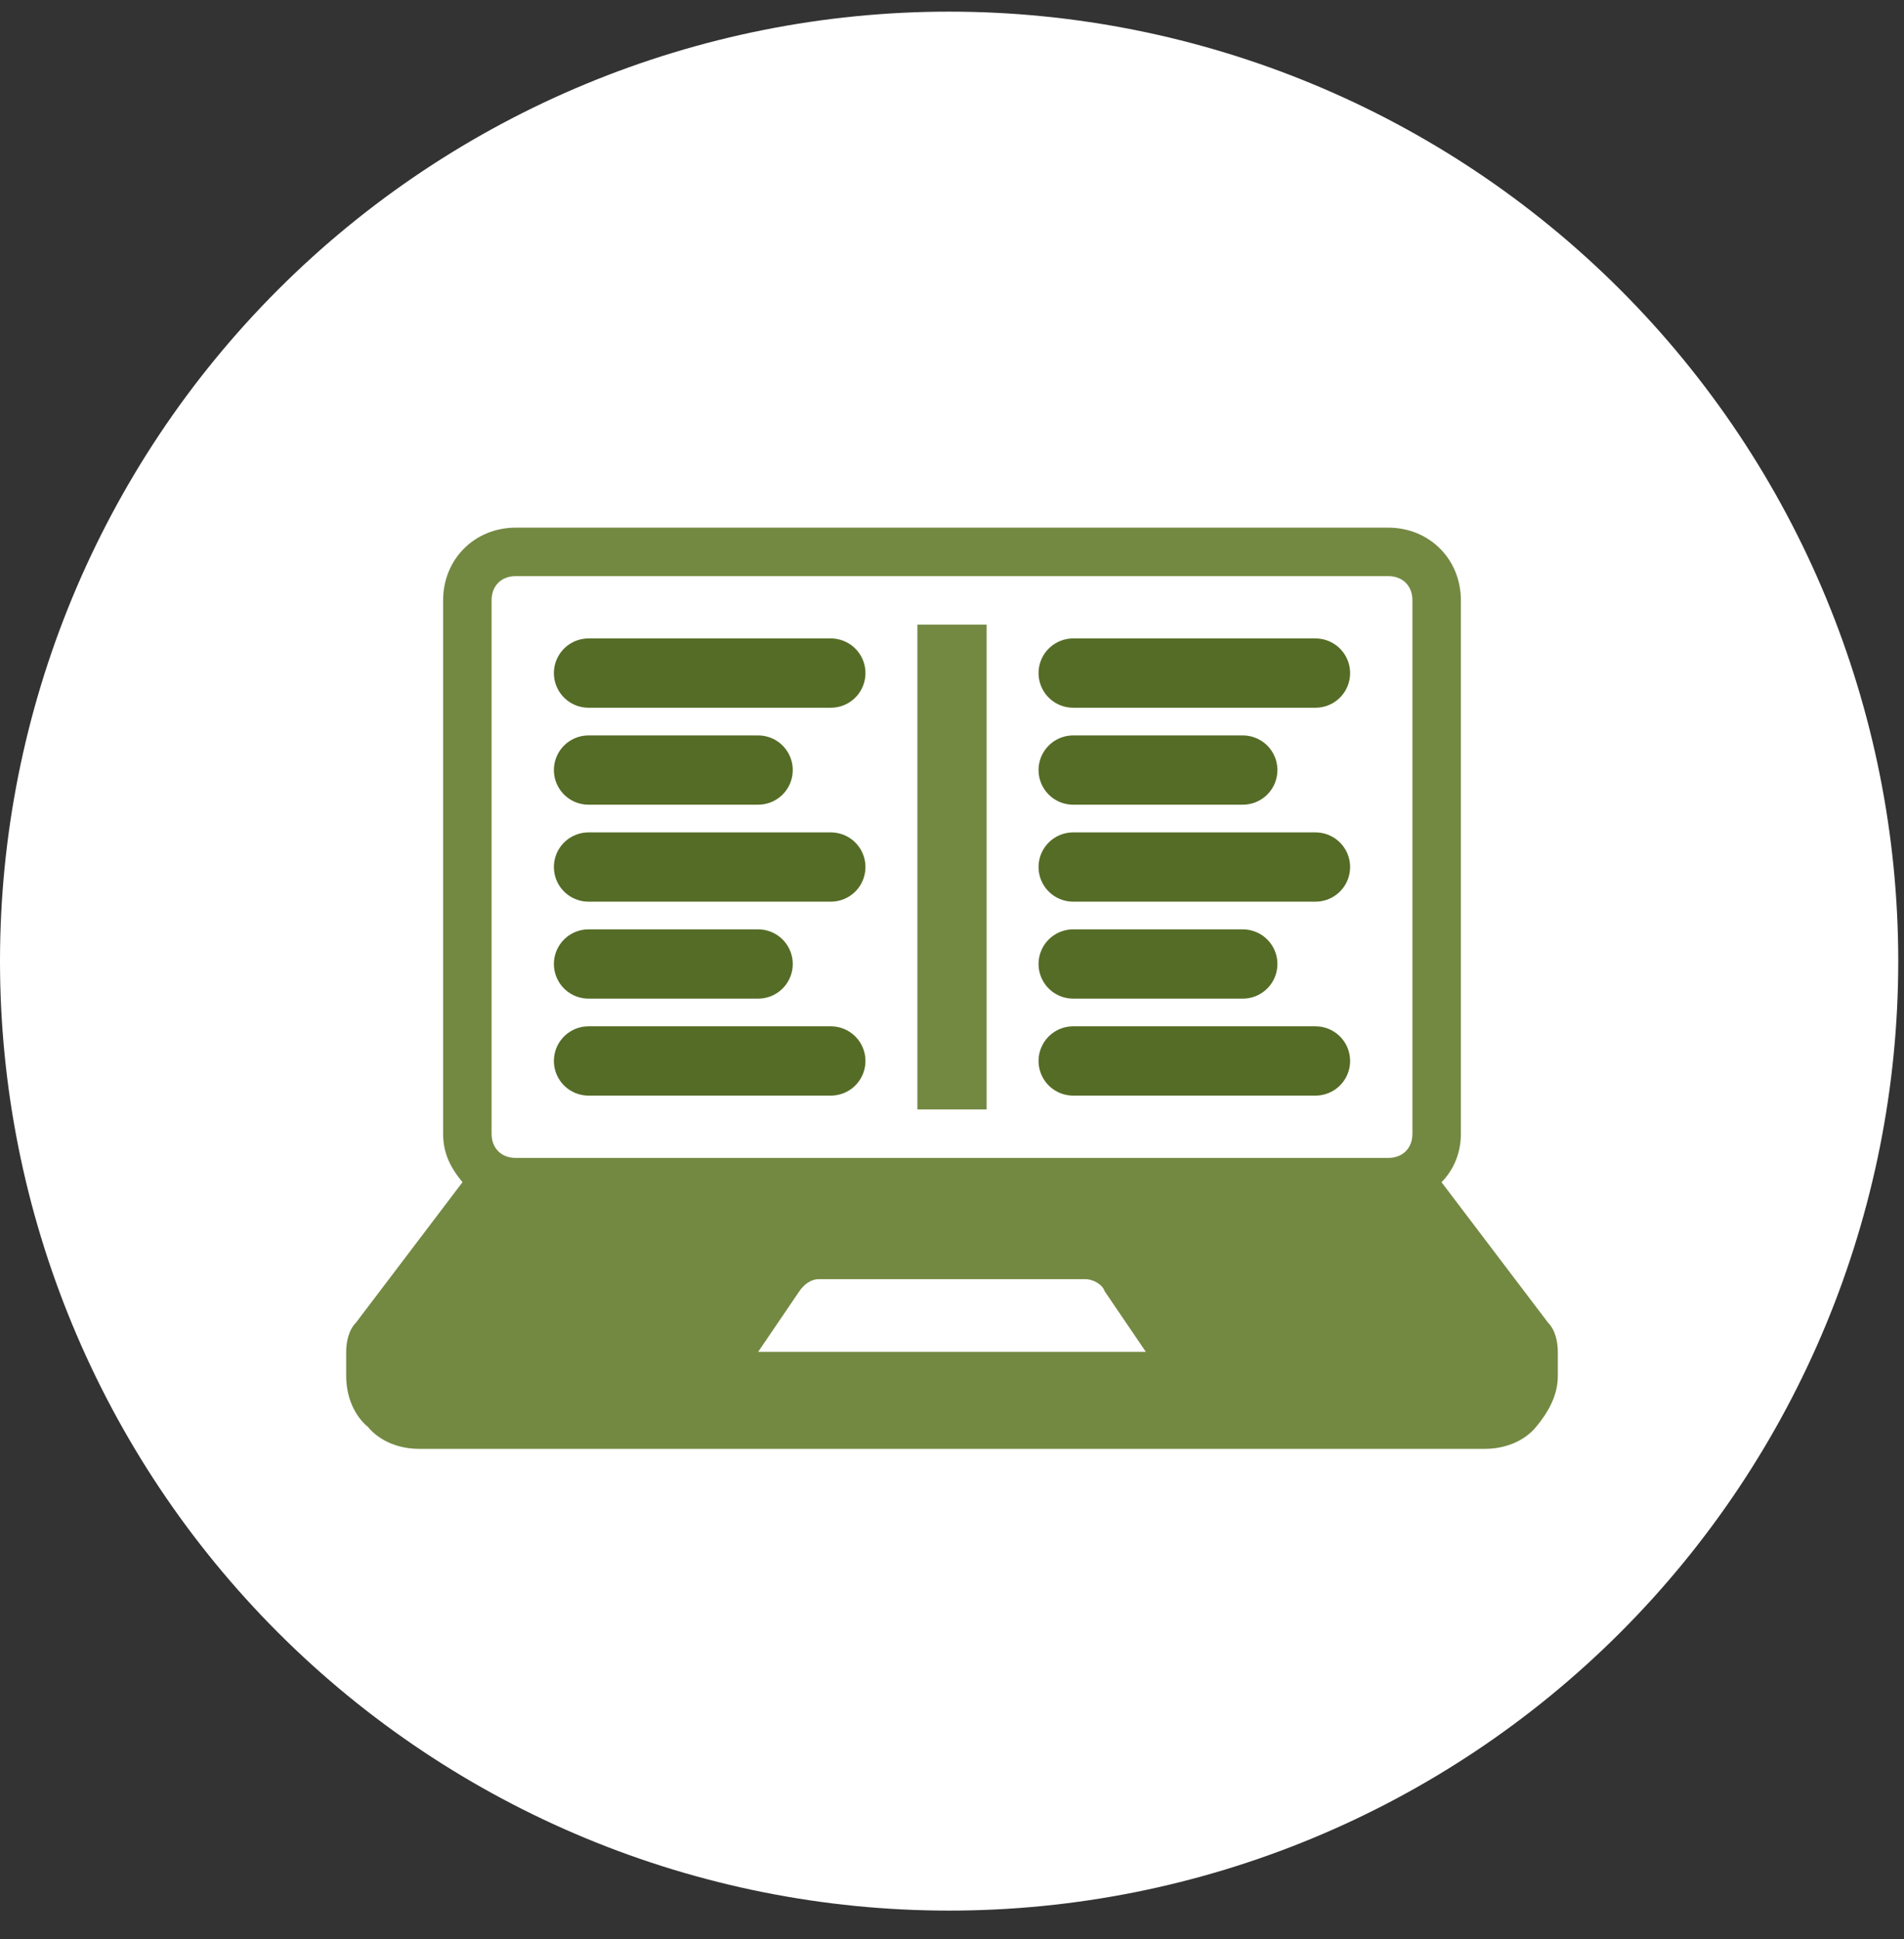 <svg width="55" height="56" viewBox="0 0 55 56" fill="none" xmlns="http://www.w3.org/2000/svg">
<rect x="0" y="0" width="55" height="56" fill="#333333" stroke="none"/>
<g clip-path="url(#clip0_69_2556)">
<path d="M27.417 55.17C34.688 55.17 41.662 52.282 46.804 47.14C51.946 41.998 54.834 35.025 54.834 27.753C54.834 20.482 51.946 13.508 46.804 8.366C41.662 3.225 34.688 0.336 27.417 0.336C20.146 0.336 13.172 3.225 8.03 8.366C2.889 13.508 0 20.482 0 27.753C0 35.025 2.889 41.998 8.03 47.14C13.172 52.282 20.146 55.17 27.417 55.17Z" fill="white"/>
<path d="M27.5 32.036V18.036" stroke="#738942" stroke-width="2" stroke-miterlimit="10"/>
<path d="M31 19.436H38" stroke="#556C26" stroke-width="2" stroke-miterlimit="10" stroke-linecap="round"/>
<path d="M31 22.236H35.9" stroke="#556C26" stroke-width="2" stroke-miterlimit="10" stroke-linecap="round"/>
<path d="M31 25.036H38" stroke="#556C26" stroke-width="2" stroke-miterlimit="10" stroke-linecap="round"/>
<path d="M31 27.836H35.9" stroke="#556C26" stroke-width="2" stroke-miterlimit="10" stroke-linecap="round"/>
<path d="M31 30.636H38" stroke="#556C26" stroke-width="2" stroke-miterlimit="10" stroke-linecap="round"/>
<path d="M17 19.436H24" stroke="#556C26" stroke-width="2" stroke-miterlimit="10" stroke-linecap="round"/>
<path d="M17 22.236H21.9" stroke="#556C26" stroke-width="2" stroke-miterlimit="10" stroke-linecap="round"/>
<path d="M17 25.036H24" stroke="#556C26" stroke-width="2" stroke-miterlimit="10" stroke-linecap="round"/>
<path d="M17 27.836H21.9" stroke="#556C26" stroke-width="2" stroke-miterlimit="10" stroke-linecap="round"/>
<path d="M17 30.636H24" stroke="#556C26" stroke-width="2" stroke-miterlimit="10" stroke-linecap="round"/>
<path d="M44.72 38.196L41.64 34.136C41.99 33.786 42.2 33.296 42.2 32.736V17.336C42.2 16.146 41.29 15.236 40.1 15.236H14.9C13.71 15.236 12.8 16.146 12.8 17.336V32.736C12.8 33.296 13.01 33.716 13.36 34.136L10.28 38.196C10.07 38.406 10 38.756 10 39.036V39.736C10 40.296 10.21 40.856 10.63 41.206C10.98 41.626 11.54 41.836 12.1 41.836H42.9C43.46 41.836 44.02 41.626 44.37 41.206C44.72 40.786 45 40.296 45 39.736V39.036C45 38.756 44.93 38.406 44.72 38.196ZM21.9 39.036L23.09 37.286C23.23 37.076 23.44 36.936 23.65 36.936H31.35C31.56 36.936 31.84 37.076 31.91 37.286L33.1 39.036H21.9ZM40.8 32.736C40.8 33.156 40.52 33.436 40.1 33.436H14.9C14.48 33.436 14.2 33.156 14.2 32.736V17.336C14.2 16.916 14.48 16.636 14.9 16.636H40.1C40.52 16.636 40.8 16.916 40.8 17.336V32.736Z" fill="#738942"/>
</g>
<defs>
<clipPath id="clip0_69_2556">
<rect width="54.834" height="54.834" fill="white" transform="translate(0 0.336)"/>
</clipPath>
</defs>
</svg>
